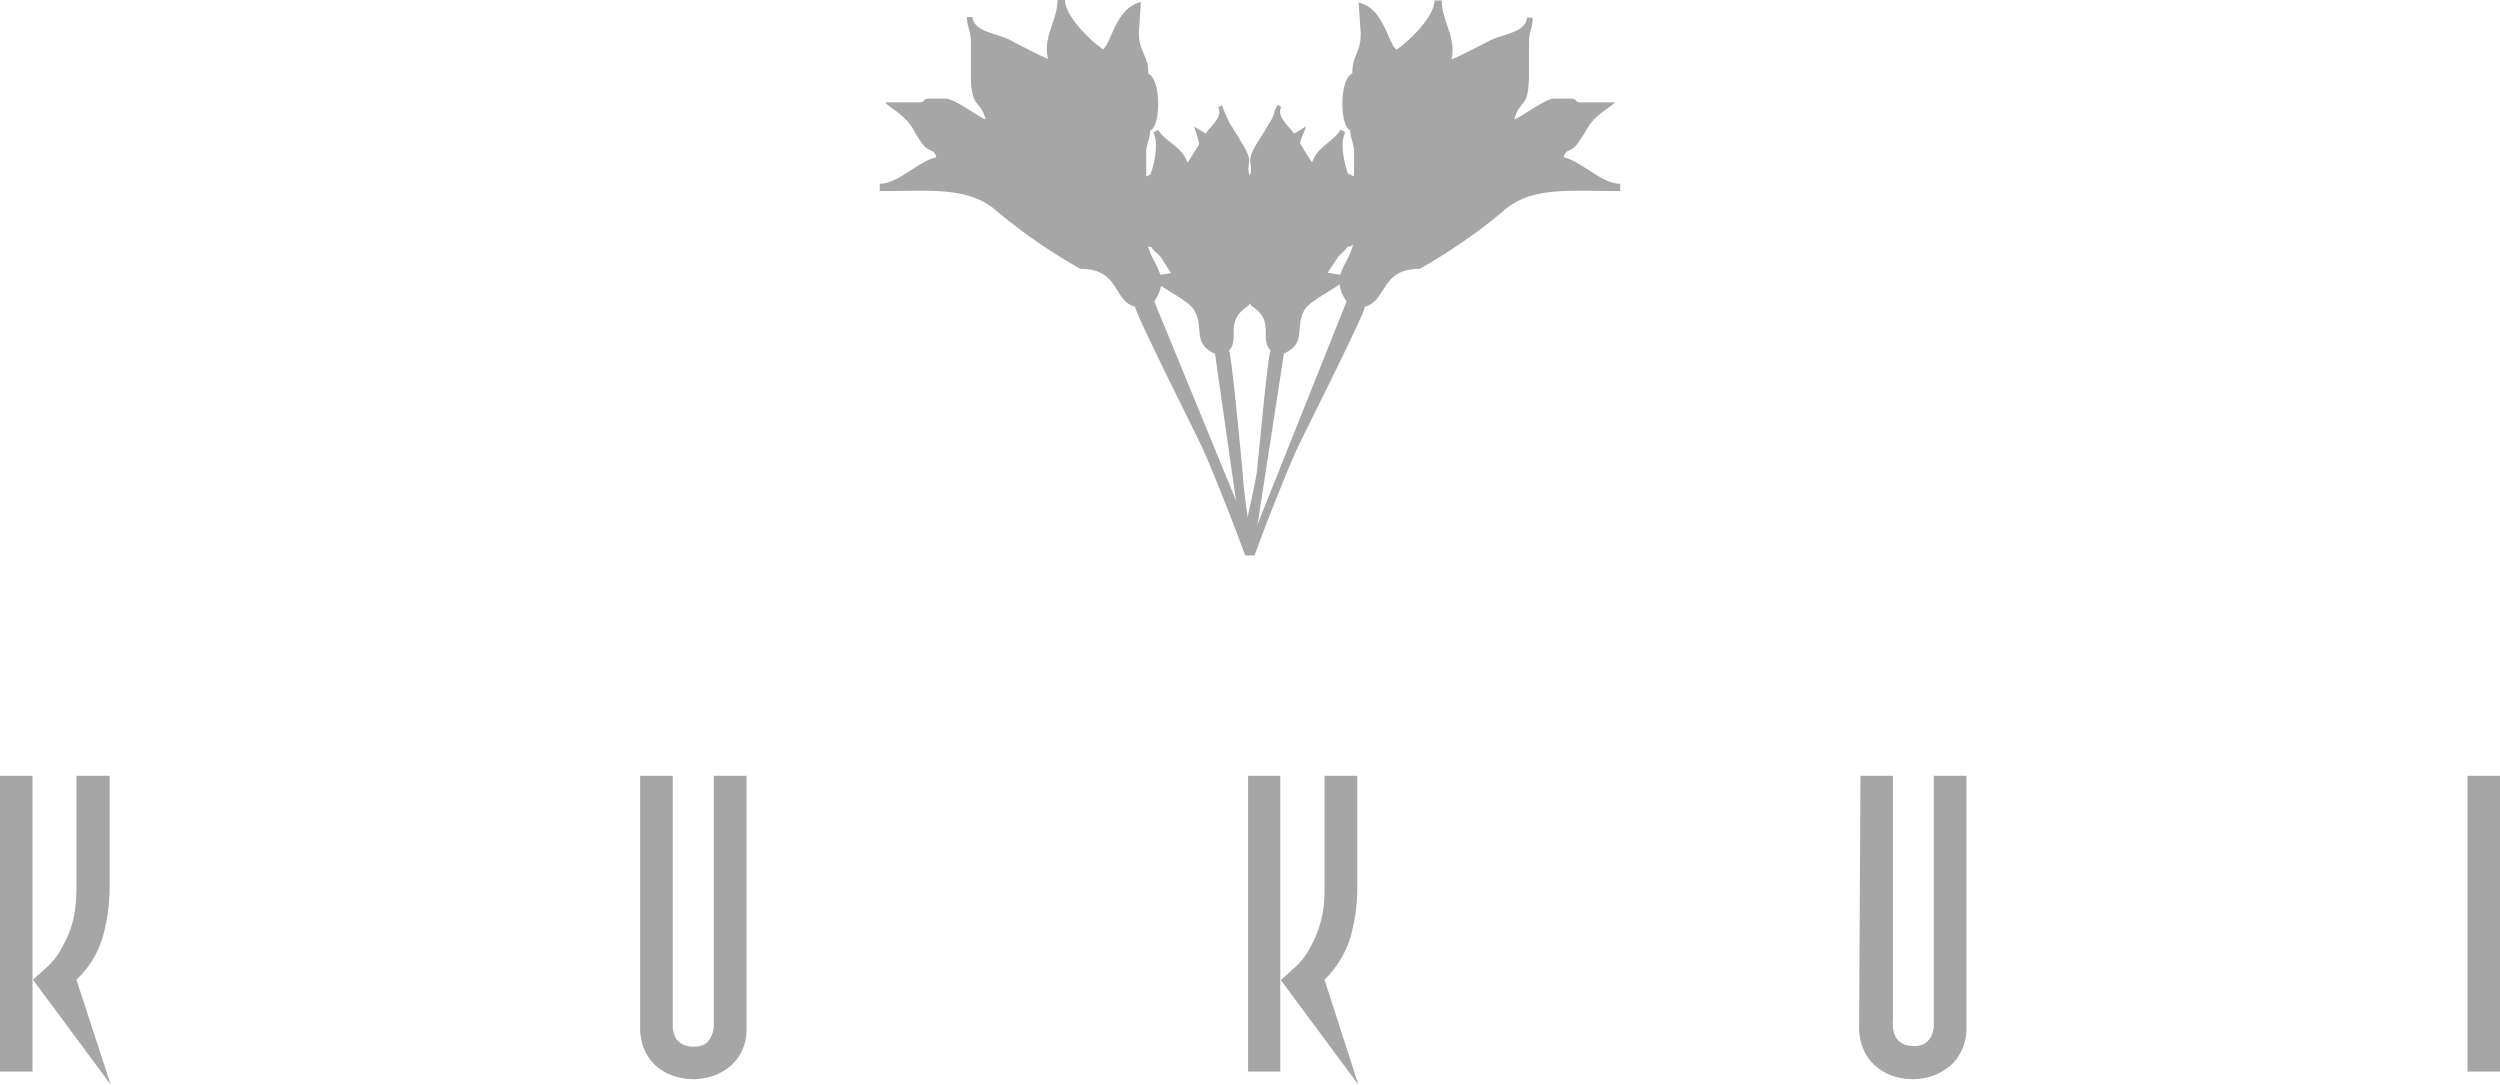 <svg xmlns="http://www.w3.org/2000/svg" viewBox="0 0 170.08 73.79"><defs><style>.cls-1,.cls-2{fill:#a6a6a6;}.cls-1{fill-rule:evenodd;}</style></defs><g id="Capa_2" data-name="Capa 2"><g id="Capa_1-2" data-name="Capa 1"><path class="cls-1" d="M85.35,37.79c1-2.78,2.53-6.5,2.89-7.25.55-1.19,4.61-9.19,4.61-9.67,1.53-.41,1.05-2.58,3.74-2.58a39.09,39.09,0,0,0,5.57-3.83c1.89-1.8,4.54-1.46,8.07-1.46v-.5c-1.28,0-2.6-1.51-3.85-1.8.16-.62.45-.3.91-.89a9.42,9.42,0,0,0,.71-1.1c.59-1,1.77-1.5,1.84-1.75h-2.3c-.46,0-.21-.25-.66-.25h-1.17c-.59,0-2.21,1.27-2.69,1.41.37-1.39,1-.64,1-3.1V3c0-1,.25-1,.25-1.8h-.39c-.06,1-1.59,1.1-2.46,1.53-.46.23-2.37,1.23-2.67,1.3.34-1.53-.66-2.55-.66-4h-.5c0,1.14-1.83,2.85-2.58,3.35-.59-.43-.87-2.83-2.58-3.21l.14,2.05C92.6,3.6,92,3.67,92,5c-.89.36-.86,3.58-.14,3.87,0,.51.26.94.26,1.42V12l-1.74-.77c-.32.68,1.74,3.58,1.74,4.77,0,1.91-1.85,2.53-.51,4.51L84.71,37.79Z"/><path class="cls-1" d="M85.1,36.46a40.92,40.92,0,0,1-.6-4.8c-.11-.94-.7-7.48-.89-7.8.78-.85-.36-2,1.33-3.06a31.71,31.71,0,0,0,2-4.54c.48-1.85,2.26-2.64,4.47-4l-.21-.31c-.8.5-2.19.06-3.1.38-.14-.45.18-.36.23-.91a7.69,7.69,0,0,0,0-1c0-.84.55-1.62.48-1.8l-1.44.89c-.27.18-.23-.07-.5.09l-.71.46c-.39.23-.89,1.66-1.14,1.91-.32-1,.41-.77-.57-2.3-.25-.43-.52-.87-.8-1.3a12.52,12.52,0,0,1-.52-1.21l-.25.14c.34.68-.57,1.32-.94,1.91-.2.32-1,1.69-1.16,1.85-.36-1.09-1.39-1.32-2-2.23l-.32.2c.43.73,0,2.49-.3,3.08-.55,0-1.64-1.41-2.85-1l.89,1.23c.55.89.16,1.16.68,2-.41.57.87,2.55,1.44,2.46.19.32.53.5.71.78l.64,1-1.37.21c.07.52,2.46,1.53,2.92,2.28.75,1.19-.16,2.28,1.44,3L84.48,36.8Z"/><path class="cls-1" d="M84.55,36.65c.46-2.13,1-4.38,1-5,.11-.94.7-7.48.89-7.8-.8-.85.36-2-1.33-3.06a26.92,26.92,0,0,1-2-4.54c-.5-1.85-2.28-2.64-4.47-4l.21-.32c.79.5,2.18.06,3.1.38.13-.45-.19-.36-.25-.91a6.15,6.15,0,0,1,0-1,8.88,8.88,0,0,0-.48-1.8l1.46.89c.27.18.2-.07.5.09l.71.46c.38.23.89,1.66,1.14,1.91.29-1-.41-.77.54-2.3.28-.43.55-.87.8-1.3.41-.62.25-.73.55-1.21l.25.14c-.36.68.57,1.32.94,1.91.2.32,1,1.69,1.16,1.85.36-1.09,1.39-1.32,1.94-2.23l.32.2c-.44.73,0,2.49.29,3.08.55,0,1.65-1.41,2.88-1l-.89,1.23c-.55.89-.18,1.16-.71,2,.41.57-.84,2.55-1.41,2.46-.21.32-.53.5-.71.78l-.66,1,1.39.21c-.07.52-2.46,1.53-2.94,2.28-.73,1.19.18,2.28-1.42,3L85.28,37.45Z"/><path class="cls-1" d="M84.71,37.79c-1-2.78-2.53-6.5-2.88-7.25-.54-1.19-4.6-9.19-4.6-9.67-1.55-.41-1-2.58-3.74-2.58a39.09,39.09,0,0,1-5.57-3.83C66,12.66,63.38,13,59.85,13v-.5c1.27,0,2.57-1.51,3.85-1.8-.16-.62-.48-.3-.93-.89a9.31,9.31,0,0,1-.69-1.1c-.61-1-1.78-1.5-1.84-1.75h2.3c.46,0,.2-.25.64-.25h1.16c.62,0,2.24,1.27,2.71,1.41-.36-1.39-1-.64-1-3.1,0-.69,0-1.37,0-2.06,0-1-.25-1-.27-1.8h.38c.09,1,1.62,1.1,2.49,1.53C69.09,2.92,71,3.92,71.3,4c-.37-1.53.64-2.55.64-4h.52c0,1.14,1.83,2.85,2.58,3.35.59-.43.86-2.83,2.58-3.21l-.14,2.05c0,1.41.64,1.48.64,2.83.89.36.86,3.58.13,3.87,0,.51-.27.94-.27,1.42V12l1.76-.77C80,11.88,78,14.78,78,16c0,1.91,1.85,2.53.53,4.51l6.91,16.83Z"/><path class="cls-2" d="M7.53,73.79,5.2,66.65A6.48,6.48,0,0,0,7,63.71a12.69,12.69,0,0,0,.46-3.34V52.78H5.2v7.59A12,12,0,0,1,5.09,62a6.69,6.69,0,0,1-.78,2.28,5.13,5.13,0,0,1-1.07,1.48c-.43.39-.78.68-1,.89Z"/><polygon class="cls-2" points="0 72.9 2.21 72.9 2.21 69.25 2.21 66.03 2.21 52.78 0 52.78 0 72.9"/><path class="cls-2" d="M43.55,69.89a3.73,3.73,0,0,0,.32,1.59,3.15,3.15,0,0,0,.84,1.1,3.26,3.26,0,0,0,1.19.64,4.46,4.46,0,0,0,1.3.2,4.71,4.71,0,0,0,1-.13,3.72,3.72,0,0,0,1.18-.53,3.36,3.36,0,0,0,1-1.07,3.5,3.5,0,0,0,.41-1.8V52.78H48.56V69.29c0,.16,0,.35,0,.57a2,2,0,0,1-.16.62A1.26,1.26,0,0,1,48,71a1.28,1.28,0,0,1-.79.2,1.49,1.49,0,0,1-.85-.2,1.11,1.11,0,0,1-.43-.46,2.75,2.75,0,0,1-.16-.61c0-.23,0-.41,0-.6V52.78H43.55Z"/><path class="cls-2" d="M92.41,73.79l-2.3-7.14a6.84,6.84,0,0,0,1.78-2.94,12.68,12.68,0,0,0,.45-3.34V52.78H90.11v7.59c0,.44,0,1-.11,1.65a7.41,7.41,0,0,1-.78,2.28,4.83,4.83,0,0,1-1.09,1.48c-.42.39-.76.68-1,.89Z"/><polygon class="cls-2" points="84.91 72.9 87.1 72.9 87.1 69.25 87.1 66.03 87.1 52.78 84.91 52.78 84.91 72.9"/><path class="cls-2" d="M126.48,69.89a3.58,3.58,0,0,0,.34,1.59,3.06,3.06,0,0,0,.85,1.1,3.38,3.38,0,0,0,1.16.64,4.7,4.7,0,0,0,1.32.2,4.25,4.25,0,0,0,1-.13,3.49,3.49,0,0,0,1.19-.53,3,3,0,0,0,1-1.07,3.4,3.4,0,0,0,.44-1.8V52.78h-2.22V69.29c0,.16,0,.35,0,.57a2,2,0,0,1-.16.62,1.42,1.42,0,0,1-.41.48,1.23,1.23,0,0,1-.78.2,1.47,1.47,0,0,1-.84-.2,1.11,1.11,0,0,1-.43-.46,2,2,0,0,1-.16-.61,4.3,4.3,0,0,1,0-.6V52.78h-2.21Z"/><rect class="cls-2" x="167.87" y="52.78" width="2.21" height="20.12"/></g></g></svg>
